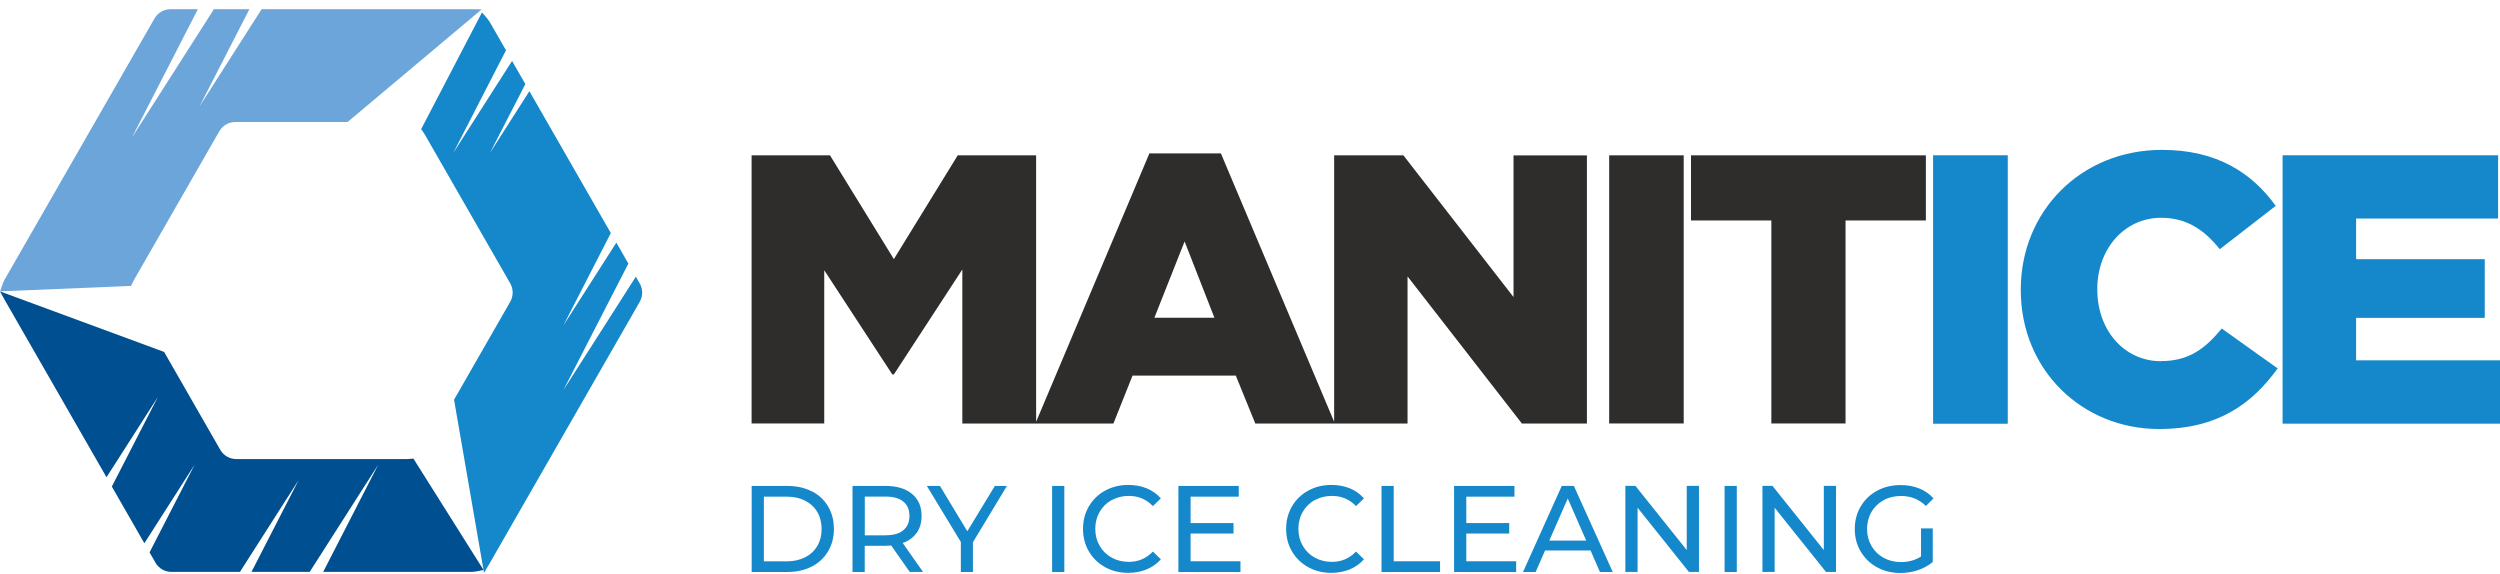 <svg width="235" height="54" viewBox="0 0 235 54" fill="none" xmlns="http://www.w3.org/2000/svg">
<path fill-rule="evenodd" clip-rule="evenodd" d="M38.863 43.101C38.863 43.101 38.508 43.152 38.248 43.152H22.206C21.584 43.152 21.014 42.821 20.703 42.278L15.427 33.081L0 27.392C0 27.392 0.349 28.037 0.501 28.298L10.012 44.861L14.85 37.297L10.513 45.735L13.569 51.067L18.3 43.669L14.058 51.922L14.609 52.885C14.92 53.427 15.491 53.758 16.112 53.758H22.555L28.078 45.117L23.639 53.758H29.111L35.56 43.669L30.379 53.758H44.336C44.659 53.758 45.452 53.574 45.452 53.574L38.857 43.101H38.863Z" fill="#004F91"/>
<path fill-rule="evenodd" clip-rule="evenodd" d="M60.124 26.634L59.769 26.008L52.953 36.679L59.066 24.777L57.937 22.807L52.953 30.601L57.417 21.907L49.763 8.571L46.048 14.388L49.383 7.902L48.134 5.727L42.598 14.388L47.563 4.726L46.022 2.047C45.857 1.766 45.306 1.167 45.306 1.167L39.586 12.143C39.586 12.143 39.808 12.43 39.935 12.653L47.956 26.627C48.267 27.169 48.267 27.832 47.956 28.375L42.681 37.572L45.496 53.848C45.496 53.848 45.876 53.216 46.022 52.961L60.131 28.381C60.441 27.839 60.441 27.176 60.131 26.634H60.124Z" fill="#1488CA"/>
<path fill-rule="evenodd" clip-rule="evenodd" d="M44.247 0.867H24.59L18.744 10.02L23.442 0.867H20.107L12.409 12.915L18.598 0.867H16.023C15.402 0.867 14.831 1.199 14.521 1.741L0.412 26.321C0.247 26.602 0.013 27.386 0.013 27.386L12.327 26.876C12.327 26.876 12.46 26.544 12.593 26.315L20.614 12.341C20.925 11.799 21.496 11.467 22.117 11.467H32.675L45.28 0.88C45.28 0.88 44.551 0.861 44.253 0.861L44.247 0.867Z" fill="#6CA5DA"/>
<path d="M76.306 46.188C75.647 45.85 74.892 45.678 74.043 45.678H70.657V53.765H74.043C74.892 53.765 75.647 53.593 76.306 53.255C76.966 52.917 77.473 52.439 77.841 51.826C78.202 51.214 78.386 50.513 78.386 49.715C78.386 48.918 78.202 48.217 77.841 47.604C77.479 46.992 76.966 46.514 76.306 46.176V46.188ZM76.833 51.31C76.566 51.769 76.186 52.126 75.691 52.381C75.197 52.636 74.626 52.764 73.973 52.764H71.804V46.686H73.973C74.626 46.686 75.197 46.813 75.691 47.069C76.186 47.324 76.566 47.681 76.833 48.14C77.099 48.599 77.232 49.129 77.232 49.728C77.232 50.328 77.099 50.857 76.833 51.316V51.31ZM86.173 50.092C86.477 49.651 86.629 49.122 86.629 48.497C86.629 47.617 86.331 46.928 85.735 46.431C85.139 45.933 84.321 45.678 83.275 45.678H80.136V53.765H81.284V51.303H83.269C83.389 51.303 83.56 51.297 83.776 51.278L85.513 53.759H86.763L84.854 51.042C85.418 50.844 85.856 50.519 86.166 50.085L86.173 50.092ZM83.243 50.321H81.29V46.679H83.243C83.972 46.679 84.524 46.833 84.911 47.145C85.291 47.458 85.488 47.904 85.488 48.491C85.488 49.078 85.298 49.524 84.911 49.843C84.531 50.162 83.972 50.315 83.243 50.315V50.321ZM90.928 49.938L88.354 45.678H87.124L90.32 50.946V53.765H91.455V50.972L94.651 45.678H93.516L90.928 49.938ZM98.899 53.765H100.047V45.678H98.899V53.765ZM104.492 47.017C104.974 46.75 105.513 46.616 106.109 46.616C107.009 46.616 107.764 46.935 108.372 47.572L109.121 46.845C108.753 46.431 108.309 46.118 107.789 45.901C107.269 45.691 106.692 45.583 106.064 45.583C105.259 45.583 104.53 45.761 103.883 46.118C103.23 46.475 102.723 46.966 102.355 47.598C101.987 48.223 101.803 48.931 101.803 49.715C101.803 50.5 101.987 51.208 102.355 51.833C102.723 52.458 103.23 52.955 103.877 53.312C104.523 53.67 105.246 53.848 106.052 53.848C106.679 53.848 107.256 53.74 107.783 53.523C108.309 53.306 108.753 52.993 109.121 52.573L108.372 51.846C107.757 52.49 107.003 52.815 106.109 52.815C105.513 52.815 104.974 52.681 104.492 52.413C104.01 52.145 103.629 51.769 103.363 51.297C103.09 50.825 102.957 50.296 102.957 49.709C102.957 49.122 103.09 48.593 103.363 48.121C103.636 47.649 104.01 47.273 104.492 47.005V47.017ZM111.917 50.149H115.95V49.167H111.917V46.686H116.444V45.678H110.769V53.765H116.603V52.758H111.917V50.149ZM123.584 47.017C124.066 46.75 124.605 46.616 125.201 46.616C126.101 46.616 126.856 46.935 127.465 47.572L128.213 46.845C127.845 46.431 127.401 46.118 126.881 45.901C126.361 45.691 125.784 45.583 125.157 45.583C124.351 45.583 123.622 45.761 122.975 46.118C122.322 46.475 121.815 46.966 121.447 47.598C121.079 48.223 120.896 48.931 120.896 49.715C120.896 50.5 121.079 51.208 121.447 51.833C121.815 52.458 122.322 52.955 122.969 53.312C123.616 53.67 124.339 53.848 125.144 53.848C125.772 53.848 126.349 53.74 126.875 53.523C127.401 53.306 127.845 52.993 128.213 52.573L127.465 51.846C126.85 52.49 126.095 52.815 125.201 52.815C124.605 52.815 124.066 52.681 123.584 52.413C123.102 52.145 122.722 51.769 122.455 51.297C122.183 50.825 122.05 50.296 122.05 49.709C122.05 49.122 122.183 48.593 122.455 48.121C122.728 47.649 123.102 47.273 123.584 47.005V47.017ZM131.009 45.678H129.862V53.765H135.365V52.758H131.009V45.672V45.678ZM137.832 50.149H141.865V49.167H137.832V46.686H142.359V45.678H136.684V53.765H142.518V52.758H137.832V50.149ZM146.804 45.678L143.165 53.765H144.351L145.238 51.743H149.512L150.393 53.765H151.598L147.946 45.678H146.804ZM145.631 50.819L147.369 46.858L149.106 50.819H145.631ZM158.554 51.705L153.729 45.672H152.784V53.759H153.932V47.725L158.757 53.759H159.702V45.672H158.554V51.705ZM162.111 53.765H163.259V45.678H162.111V53.765ZM171.439 51.705L166.613 45.672H165.669V53.759H166.816V47.725L171.642 53.759H172.587V45.672H171.439V51.705ZM180.576 52.311C180.037 52.656 179.409 52.834 178.693 52.834C178.09 52.834 177.545 52.7 177.057 52.432C176.569 52.164 176.188 51.788 175.916 51.316C175.643 50.844 175.503 50.315 175.503 49.728C175.503 49.141 175.643 48.599 175.916 48.127C176.188 47.655 176.575 47.285 177.057 47.017C177.545 46.75 178.09 46.622 178.706 46.622C179.619 46.622 180.392 46.935 181.039 47.56L181.749 46.845C181.381 46.437 180.938 46.125 180.411 45.914C179.885 45.704 179.302 45.595 178.661 45.595C177.843 45.595 177.108 45.774 176.448 46.125C175.795 46.482 175.281 46.973 174.907 47.604C174.533 48.236 174.349 48.944 174.349 49.728C174.349 50.513 174.533 51.221 174.907 51.846C175.281 52.471 175.789 52.968 176.442 53.325C177.095 53.682 177.824 53.861 178.636 53.861C179.213 53.861 179.764 53.772 180.291 53.593C180.817 53.414 181.28 53.159 181.679 52.828V49.671H180.576V52.311Z" fill="#1488CA"/>
<path d="M181.711 39.829H188.73V14.598H181.711V39.829ZM203.156 33.955C199.63 33.955 197.145 31.002 197.145 27.214V27.143C197.145 23.47 199.63 20.472 203.156 20.472C205.566 20.472 207.221 21.627 208.66 23.425L213.917 19.35C211.685 16.25 208.375 14.088 203.232 14.088C195.604 14.088 189.954 19.854 189.954 27.207V27.277C189.954 34.81 195.75 40.327 202.947 40.327C208.527 40.327 211.729 37.909 214.1 34.631L208.844 30.881C207.335 32.718 205.788 33.942 203.156 33.942V33.955ZM221.475 33.879V29.88H233.567V24.363H221.475V20.543H234.822V14.592H214.563V39.823H235V33.872H221.469L221.475 33.879Z" fill="#1488CA"/>
<path d="M142.271 27.922L131.916 14.599H125.41V39.645L114.764 14.42H108.043L97.396 39.645V14.599H90.028L84.023 24.357L78.018 14.599H70.65V39.804H77.479V25.403L83.877 35.199H84.023L90.459 25.333V39.81H104.663L106.457 35.307H116.165L117.998 39.81H132.309V25.983L143.057 39.81H149.17V14.605H142.271V27.928V27.922ZM108.512 29.867L111.352 22.698L114.155 29.867H108.512ZM151.262 39.804H158.269V14.599H151.262V39.804ZM158.954 14.599V20.721H166.506V39.804H173.481V20.721H181.033V14.599H158.954Z" fill="#2E2D2C"/>
</svg>

